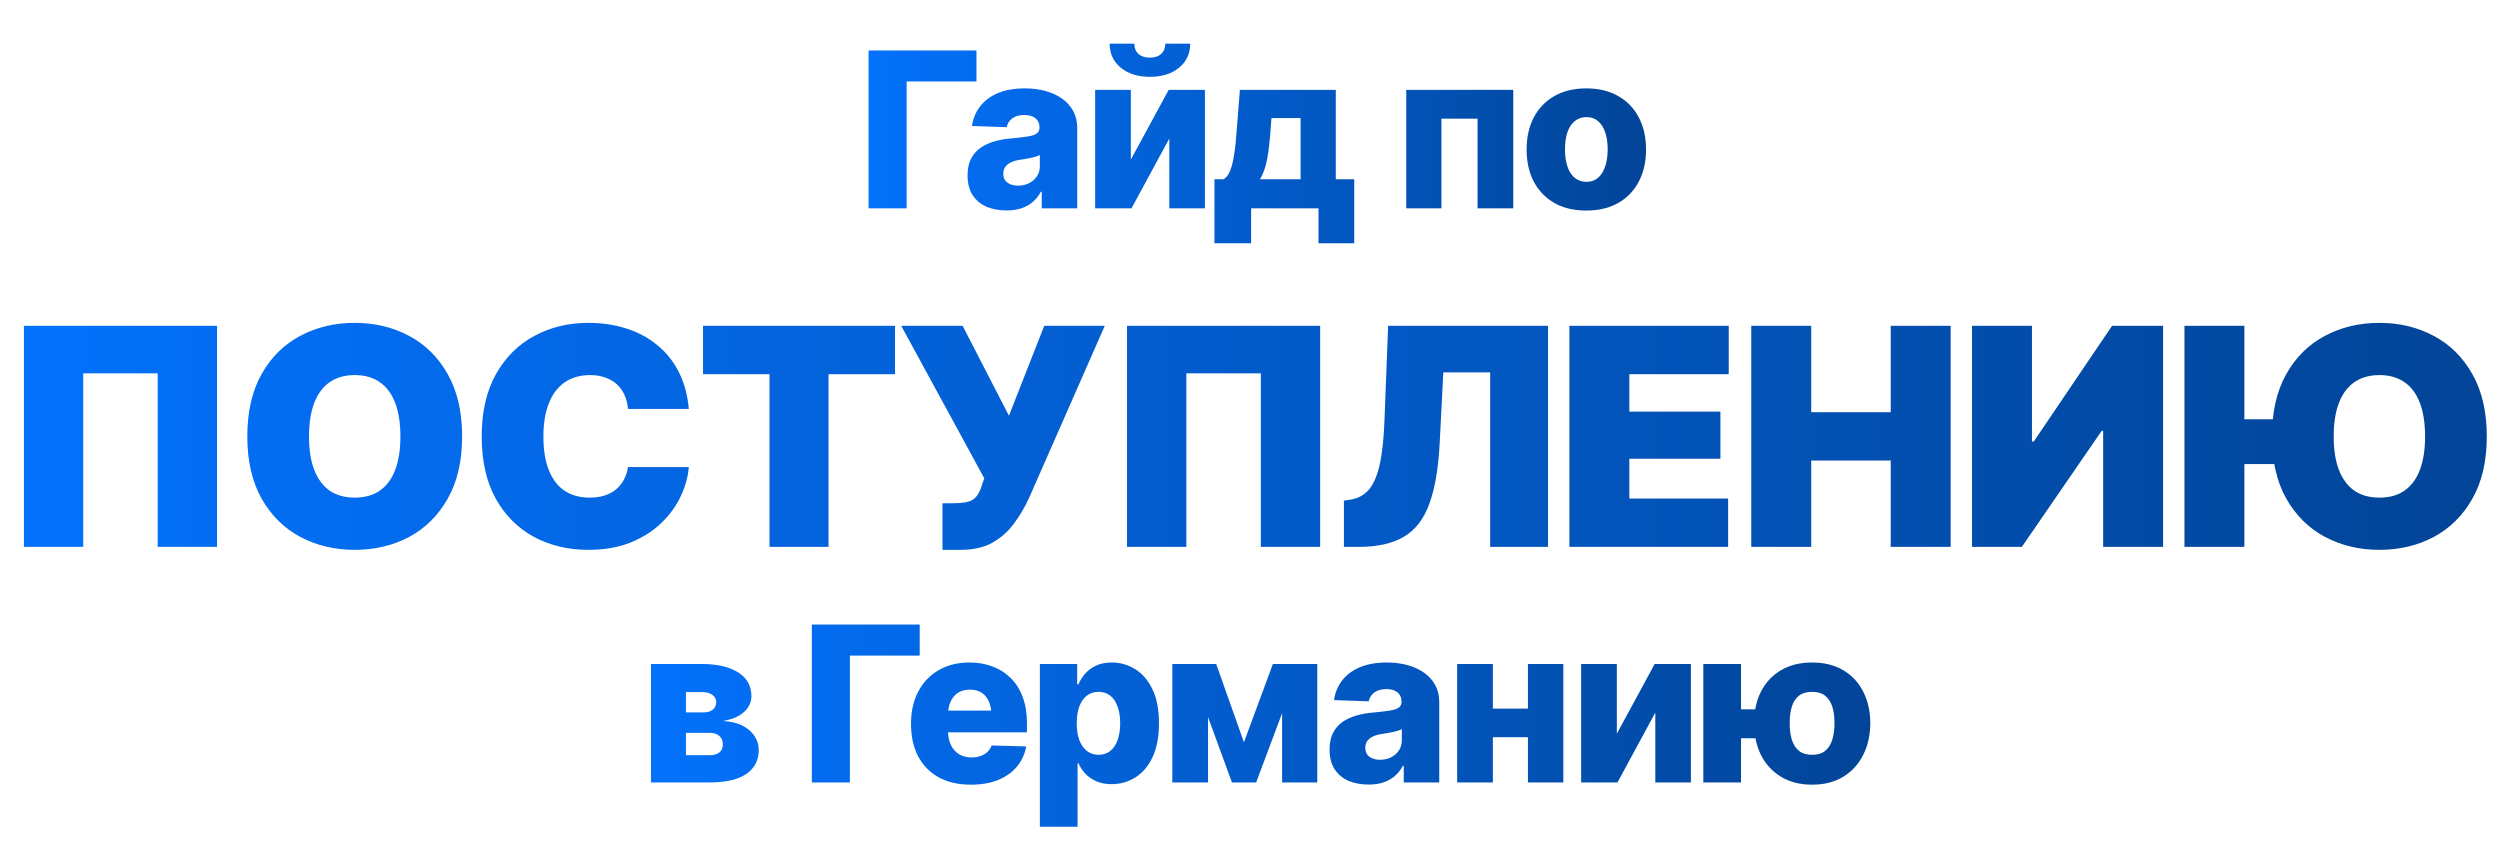 <?xml version="1.0" encoding="UTF-8"?> <svg xmlns="http://www.w3.org/2000/svg" width="288" height="97" viewBox="0 0 288 97" fill="none"><path d="M74.993 90.138V76.491H80.876C82.634 76.499 84.018 76.821 85.027 77.455C86.044 78.082 86.557 78.998 86.565 80.202C86.557 80.91 86.268 81.52 85.698 82.033C85.137 82.538 84.331 82.879 83.281 83.058C84.201 83.107 84.966 83.294 85.576 83.62C86.186 83.937 86.642 84.34 86.943 84.829C87.253 85.317 87.407 85.842 87.407 86.403C87.407 87.201 87.188 87.88 86.748 88.442C86.317 88.995 85.682 89.418 84.844 89.711C84.014 89.996 82.996 90.138 81.792 90.138H74.993ZM79.021 87.001H81.792C82.256 87.001 82.618 86.891 82.878 86.672C83.147 86.452 83.277 86.147 83.269 85.756C83.277 85.349 83.147 85.028 82.878 84.792C82.618 84.548 82.256 84.426 81.792 84.426H79.021V87.001ZM79.021 82.07H80.999C81.471 82.078 81.837 81.976 82.097 81.764C82.366 81.553 82.504 81.264 82.512 80.898C82.504 80.532 82.353 80.247 82.061 80.043C81.776 79.832 81.381 79.726 80.876 79.726H79.021V82.07ZM105.95 71.95V75.527H97.905V90.138H93.523V71.95H105.95ZM111.846 90.395C110.413 90.395 109.181 90.114 108.147 89.553C107.113 88.983 106.32 88.173 105.767 87.123C105.221 86.074 104.949 84.82 104.949 83.364C104.949 81.956 105.225 80.727 105.779 79.677C106.332 78.619 107.113 77.797 108.123 77.211C109.132 76.617 110.32 76.32 111.687 76.32C112.655 76.32 113.542 76.475 114.348 76.784C115.162 77.085 115.862 77.533 116.448 78.127C117.042 78.713 117.498 79.437 117.815 80.3C118.14 81.162 118.303 82.159 118.303 83.29V84.365H106.45V81.862H116.24L114.214 82.448C114.214 81.822 114.12 81.288 113.933 80.849C113.746 80.401 113.469 80.055 113.103 79.811C112.737 79.567 112.281 79.445 111.736 79.445C111.191 79.445 110.731 79.567 110.356 79.811C109.982 80.055 109.697 80.397 109.502 80.837C109.307 81.268 109.209 81.781 109.209 82.375V84.169C109.209 84.804 109.319 85.353 109.539 85.817C109.766 86.281 110.084 86.639 110.491 86.891C110.906 87.136 111.382 87.258 111.919 87.258C112.293 87.258 112.635 87.205 112.944 87.099C113.254 86.993 113.518 86.839 113.738 86.635C113.958 86.424 114.124 86.171 114.238 85.878L118.218 85.988C118.055 86.883 117.697 87.66 117.144 88.32C116.59 88.979 115.866 89.492 114.971 89.858C114.076 90.216 113.034 90.395 111.846 90.395ZM119.792 95.241V76.491H124.089V78.835H124.236C124.407 78.42 124.655 78.021 124.98 77.638C125.314 77.248 125.733 76.93 126.238 76.686C126.75 76.442 127.369 76.32 128.093 76.32C129.045 76.32 129.932 76.572 130.754 77.077C131.576 77.573 132.24 78.338 132.744 79.372C133.257 80.405 133.513 81.724 133.513 83.327C133.513 84.873 133.269 86.167 132.781 87.209C132.292 88.251 131.633 89.032 130.803 89.553C129.981 90.073 129.066 90.334 128.057 90.334C127.373 90.334 126.779 90.22 126.274 89.992C125.77 89.764 125.347 89.467 125.005 89.101C124.671 88.735 124.415 88.34 124.236 87.917H124.138V95.241H119.792ZM126.555 86.953C127.092 86.953 127.544 86.802 127.91 86.501C128.285 86.2 128.565 85.776 128.752 85.231C128.948 84.686 129.045 84.051 129.045 83.327C129.045 82.595 128.948 81.96 128.752 81.423C128.565 80.877 128.289 80.454 127.922 80.153C127.556 79.852 127.1 79.701 126.555 79.701C126.026 79.701 125.575 79.848 125.2 80.141C124.826 80.434 124.537 80.853 124.333 81.398C124.138 81.935 124.041 82.578 124.041 83.327C124.041 84.059 124.138 84.698 124.333 85.243C124.537 85.781 124.826 86.2 125.2 86.501C125.575 86.802 126.026 86.953 126.555 86.953ZM143.303 85.512L146.636 76.491H149.822L144.707 90.138H141.924L136.919 76.491H140.105L143.303 85.512ZM139.165 76.491V90.138H135.051V76.491H139.165ZM147.698 90.138V76.491H151.75V90.138H147.698ZM157.659 90.383C156.788 90.383 156.011 90.236 155.327 89.943C154.652 89.642 154.123 89.195 153.74 88.6C153.358 88.006 153.167 87.258 153.167 86.354C153.167 85.597 153.297 84.959 153.557 84.438C153.826 83.917 154.192 83.494 154.656 83.168C155.128 82.843 155.669 82.595 156.279 82.424C156.89 82.245 157.541 82.131 158.232 82.082C159.006 82.009 159.628 81.935 160.1 81.862C160.572 81.789 160.914 81.675 161.125 81.52C161.345 81.366 161.455 81.15 161.455 80.873V80.812C161.455 80.365 161.3 80.015 160.991 79.763C160.682 79.51 160.259 79.384 159.722 79.384C159.144 79.384 158.68 79.51 158.33 79.763C157.988 80.015 157.769 80.357 157.671 80.788L153.679 80.654C153.793 79.824 154.094 79.083 154.583 78.432C155.079 77.773 155.758 77.256 156.621 76.882C157.492 76.507 158.542 76.32 159.771 76.32C160.633 76.32 161.431 76.422 162.163 76.625C162.896 76.829 163.534 77.126 164.08 77.516C164.625 77.907 165.048 78.383 165.349 78.945C165.65 79.506 165.801 80.145 165.801 80.861V90.138H161.711V88.222H161.614C161.361 88.694 161.048 89.089 160.674 89.406C160.299 89.724 159.86 89.968 159.355 90.138C158.859 90.301 158.293 90.383 157.659 90.383ZM158.989 87.526C159.453 87.526 159.872 87.433 160.247 87.246C160.629 87.05 160.93 86.786 161.15 86.452C161.378 86.118 161.492 85.728 161.492 85.28V83.998C161.37 84.064 161.219 84.124 161.04 84.181C160.869 84.23 160.678 84.279 160.466 84.328C160.255 84.377 160.039 84.418 159.819 84.45C159.608 84.483 159.404 84.515 159.209 84.548C158.794 84.605 158.44 84.706 158.147 84.853C157.862 84.991 157.646 85.166 157.5 85.378C157.354 85.589 157.28 85.846 157.28 86.147C157.28 86.594 157.439 86.936 157.756 87.172C158.074 87.408 158.485 87.526 158.989 87.526ZM177.458 81.63V84.926H170.488V81.63H177.458ZM171.978 76.491V90.138H167.864V76.491H171.978ZM180.095 76.491V90.138H176.018V76.491H180.095ZM186.26 84.523L190.618 76.491H194.792V90.138H190.691V82.094L186.333 90.138H182.146V76.491H186.26V84.523ZM204.717 81.716V85.048H197.258V81.716H204.717ZM200.566 76.491V90.138H196.221V76.491H200.566ZM208.757 90.395C207.366 90.395 206.169 90.09 205.168 89.479C204.167 88.869 203.398 88.031 202.861 86.965C202.332 85.891 202.068 84.67 202.068 83.303C202.068 81.935 202.332 80.727 202.861 79.677C203.398 78.627 204.167 77.805 205.168 77.211C206.169 76.617 207.366 76.32 208.757 76.32C210.149 76.32 211.345 76.617 212.346 77.211C213.347 77.805 214.112 78.627 214.641 79.677C215.178 80.727 215.451 81.935 215.459 83.303C215.451 84.67 215.178 85.891 214.641 86.965C214.112 88.031 213.347 88.869 212.346 89.479C211.345 90.09 210.149 90.395 208.757 90.395ZM208.757 86.953C209.384 86.953 209.884 86.802 210.259 86.501C210.633 86.192 210.906 85.764 211.077 85.219C211.248 84.666 211.333 84.027 211.333 83.303C211.333 82.57 211.248 81.935 211.077 81.398C210.906 80.861 210.633 80.446 210.259 80.153C209.884 79.852 209.384 79.701 208.757 79.701C208.131 79.701 207.626 79.848 207.244 80.141C206.869 80.434 206.597 80.849 206.426 81.386C206.255 81.923 206.169 82.562 206.169 83.303C206.169 84.043 206.255 84.686 206.426 85.231C206.597 85.776 206.869 86.2 207.244 86.501C207.626 86.802 208.131 86.953 208.757 86.953Z" fill="url(#paint0_linear_3_99)"></path><path d="M112.488 5.812V9.388H104.444V24H100.061V5.812H112.488ZM115.955 24.244C115.084 24.244 114.307 24.098 113.623 23.805C112.948 23.504 112.419 23.056 112.036 22.462C111.654 21.868 111.463 21.119 111.463 20.216C111.463 19.459 111.593 18.82 111.853 18.299C112.122 17.779 112.488 17.355 112.952 17.03C113.424 16.704 113.965 16.456 114.576 16.285C115.186 16.106 115.837 15.992 116.529 15.943C117.302 15.87 117.924 15.797 118.396 15.724C118.868 15.65 119.21 15.537 119.422 15.382C119.641 15.227 119.751 15.012 119.751 14.735V14.674C119.751 14.226 119.597 13.876 119.287 13.624C118.978 13.372 118.555 13.246 118.018 13.246C117.44 13.246 116.976 13.372 116.626 13.624C116.285 13.876 116.065 14.218 115.967 14.649L111.975 14.515C112.089 13.685 112.39 12.944 112.879 12.293C113.375 11.634 114.055 11.117 114.917 10.743C115.788 10.369 116.838 10.182 118.067 10.182C118.929 10.182 119.727 10.283 120.459 10.487C121.192 10.69 121.831 10.987 122.376 11.378C122.921 11.769 123.344 12.245 123.645 12.806C123.946 13.368 124.097 14.007 124.097 14.723V24H120.008V22.084H119.91C119.658 22.555 119.344 22.95 118.97 23.268C118.596 23.585 118.156 23.829 117.652 24C117.155 24.163 116.59 24.244 115.955 24.244ZM117.286 21.388C117.749 21.388 118.168 21.294 118.543 21.107C118.925 20.912 119.226 20.647 119.446 20.314C119.674 19.98 119.788 19.589 119.788 19.142V17.86C119.666 17.925 119.515 17.986 119.336 18.043C119.165 18.092 118.974 18.141 118.763 18.189C118.551 18.238 118.335 18.279 118.116 18.311C117.904 18.344 117.701 18.377 117.505 18.409C117.09 18.466 116.736 18.568 116.443 18.714C116.158 18.853 115.943 19.028 115.796 19.239C115.65 19.451 115.577 19.707 115.577 20.008C115.577 20.456 115.735 20.798 116.053 21.034C116.37 21.27 116.781 21.388 117.286 21.388ZM130.274 18.385L134.632 10.352H138.807V24H134.705V15.956L130.347 24H126.16V10.352H130.274V18.385ZM132.471 8.851C131.096 8.851 129.977 8.501 129.114 7.801C128.26 7.093 127.832 6.17 127.832 5.03H130.677C130.677 5.527 130.835 5.921 131.153 6.214C131.47 6.499 131.91 6.642 132.471 6.642C133.016 6.642 133.448 6.499 133.765 6.214C134.082 5.921 134.241 5.527 134.241 5.03H137.11C137.11 6.17 136.682 7.093 135.828 7.801C134.974 8.501 133.855 8.851 132.471 8.851ZM139.905 28.028V20.655H140.931C141.232 20.501 141.476 20.208 141.663 19.776C141.85 19.337 141.997 18.82 142.102 18.226C142.216 17.624 142.302 16.997 142.359 16.346C142.416 15.695 142.465 15.089 142.505 14.527L142.835 10.352H153.882V20.655H156.006V28.028H151.892V24H144.129V28.028H139.905ZM145.154 20.655H149.829V13.6H146.473L146.399 14.527C146.31 15.984 146.175 17.213 145.996 18.214C145.817 19.207 145.537 20.02 145.154 20.655ZM162 24V10.352H174.329V24H170.215V13.673H166.053V24H162ZM182.74 24.256C181.307 24.256 180.078 23.963 179.053 23.377C178.028 22.783 177.238 21.961 176.685 20.912C176.14 19.854 175.867 18.625 175.867 17.225C175.867 15.817 176.14 14.588 176.685 13.539C177.238 12.481 178.028 11.659 179.053 11.073C180.078 10.479 181.307 10.182 182.74 10.182C184.172 10.182 185.401 10.479 186.426 11.073C187.46 11.659 188.249 12.481 188.794 13.539C189.348 14.588 189.624 15.817 189.624 17.225C189.624 18.625 189.348 19.854 188.794 20.912C188.249 21.961 187.46 22.783 186.426 23.377C185.401 23.963 184.172 24.256 182.74 24.256ZM182.764 20.948C183.293 20.948 183.737 20.794 184.095 20.484C184.453 20.175 184.725 19.74 184.912 19.178C185.108 18.609 185.205 17.949 185.205 17.201C185.205 16.444 185.108 15.789 184.912 15.235C184.725 14.682 184.453 14.255 184.095 13.954C183.737 13.644 183.293 13.49 182.764 13.49C182.235 13.49 181.783 13.644 181.409 13.954C181.035 14.255 180.754 14.682 180.567 15.235C180.38 15.789 180.286 16.444 180.286 17.201C180.286 17.949 180.38 18.609 180.567 19.178C180.754 19.74 181.035 20.175 181.409 20.484C181.783 20.794 182.235 20.948 182.764 20.948Z" fill="url(#paint1_linear_3_99)"></path><path d="M25.003 37.536V63H18.168V43.005H9.588V63H2.752V37.536H25.003ZM40.863 63.342C38.55 63.342 36.454 62.84 34.574 61.838C32.705 60.835 31.224 59.366 30.13 57.429C29.037 55.48 28.49 53.099 28.49 50.285C28.49 47.448 29.037 45.056 30.13 43.107C31.224 41.159 32.705 39.69 34.574 38.698C36.454 37.696 38.55 37.194 40.863 37.194C43.176 37.194 45.266 37.696 47.135 38.698C49.003 39.69 50.484 41.159 51.578 43.107C52.683 45.056 53.236 47.448 53.236 50.285C53.236 53.111 52.683 55.498 51.578 57.446C50.484 59.383 49.003 60.852 47.135 61.855C45.266 62.846 43.176 63.342 40.863 63.342ZM40.863 57.326C42.014 57.326 42.976 57.058 43.751 56.523C44.537 55.976 45.13 55.178 45.528 54.13C45.927 53.082 46.127 51.8 46.127 50.285C46.127 48.758 45.927 47.471 45.528 46.423C45.13 45.363 44.537 44.566 43.751 44.03C42.976 43.483 42.014 43.21 40.863 43.21C39.724 43.21 38.761 43.483 37.975 44.03C37.2 44.566 36.607 45.363 36.197 46.423C35.798 47.471 35.599 48.758 35.599 50.285C35.599 51.8 35.798 53.082 36.197 54.13C36.607 55.178 37.2 55.976 37.975 56.523C38.761 57.058 39.724 57.326 40.863 57.326ZM67.762 63.342C65.438 63.342 63.347 62.84 61.49 61.838C59.645 60.835 58.181 59.366 57.098 57.429C56.027 55.48 55.492 53.099 55.492 50.285C55.492 47.448 56.039 45.056 57.132 43.107C58.226 41.159 59.702 39.69 61.559 38.698C63.416 37.696 65.484 37.194 67.762 37.194C69.369 37.194 70.85 37.416 72.206 37.861C73.561 38.294 74.746 38.938 75.76 39.792C76.786 40.635 77.606 41.672 78.221 42.902C78.836 44.121 79.212 45.523 79.349 47.106H72.342C72.297 46.525 72.166 45.996 71.949 45.517C71.744 45.039 71.454 44.628 71.078 44.287C70.713 43.945 70.269 43.683 69.745 43.501C69.232 43.307 68.639 43.21 67.967 43.21C66.817 43.21 65.837 43.495 65.028 44.065C64.23 44.623 63.627 45.432 63.216 46.491C62.806 47.539 62.601 48.804 62.601 50.285C62.601 51.835 62.812 53.133 63.233 54.182C63.655 55.23 64.259 56.016 65.045 56.54C65.842 57.064 66.805 57.326 67.933 57.326C68.571 57.326 69.141 57.246 69.642 57.087C70.143 56.927 70.582 56.694 70.958 56.386C71.334 56.079 71.636 55.708 71.864 55.275C72.103 54.842 72.263 54.352 72.342 53.806H79.349C79.269 54.888 78.967 55.993 78.443 57.121C77.931 58.238 77.19 59.269 76.222 60.214C75.265 61.149 74.08 61.906 72.667 62.487C71.266 63.057 69.631 63.342 67.762 63.342ZM80.99 43.107V37.536H103.104V43.107H95.448V63H88.646V43.107H80.99ZM108.573 63.342V57.976H109.803C110.897 57.976 111.66 57.833 112.093 57.548C112.538 57.252 112.879 56.688 113.119 55.856L113.392 55.105L103.822 37.536H110.897L116.229 47.893L120.296 37.536H127.269L118.519 57.429C118.041 58.465 117.465 59.434 116.793 60.334C116.132 61.234 115.306 61.963 114.315 62.522C113.335 63.068 112.116 63.342 110.658 63.342H108.573ZM152.083 37.536V63H145.248V43.005H136.668V63H129.833V37.536H152.083ZM154.818 63V57.668L155.536 57.565C156.379 57.44 157.074 57.081 157.621 56.489C158.179 55.885 158.612 54.928 158.919 53.618C159.227 52.296 159.421 50.502 159.5 48.234L159.911 37.536H178.333V63H171.668V42.902H166.268L165.858 50.935C165.71 53.897 165.311 56.261 164.662 58.027C164.024 59.793 163.044 61.063 161.722 61.838C160.412 62.613 158.68 63 156.527 63H154.818ZM180.794 63V37.536H199.149V43.107H187.699V47.414H198.192V52.849H187.699V57.429H199.081V63H180.794ZM201.747 63V37.536H208.651V47.482H217.811V37.536H224.715V63H217.811V53.054H208.651V63H201.747ZM227.176 37.536H234.081V50.866H234.286L243.309 37.536H249.188V63H242.284V49.636H242.113L232.918 63H227.176V37.536ZM263.954 48.303V53.464H255.614V48.303H263.954ZM258.553 37.536V63H251.649V37.536H258.553ZM274.105 63.342C271.792 63.342 269.696 62.84 267.816 61.838C265.947 60.835 264.466 59.366 263.373 57.429C262.279 55.48 261.732 53.099 261.732 50.285C261.732 47.448 262.279 45.056 263.373 43.107C264.466 41.159 265.947 39.69 267.816 38.698C269.696 37.696 271.792 37.194 274.105 37.194C276.418 37.194 278.508 37.696 280.377 38.698C282.245 39.69 283.727 41.159 284.82 43.107C285.925 45.056 286.478 47.448 286.478 50.285C286.478 53.111 285.925 55.498 284.82 57.446C283.727 59.383 282.245 60.852 280.377 61.855C278.508 62.846 276.418 63.342 274.105 63.342ZM274.122 57.326C275.261 57.326 276.218 57.058 276.993 56.523C277.779 55.976 278.372 55.178 278.771 54.13C279.169 53.082 279.369 51.8 279.369 50.285C279.369 48.758 279.169 47.471 278.771 46.423C278.372 45.363 277.779 44.566 276.993 44.03C276.218 43.483 275.261 43.21 274.122 43.21C272.971 43.21 272.003 43.483 271.217 44.03C270.442 44.566 269.85 45.363 269.439 46.423C269.041 47.471 268.841 48.758 268.841 50.285C268.841 51.8 269.041 53.082 269.439 54.13C269.85 55.178 270.442 55.976 271.217 56.523C272.003 57.058 272.971 57.326 274.122 57.326Z" fill="url(#paint2_linear_3_99)"></path><defs><linearGradient id="paint0_linear_3_99" x1="73.5" y1="81.138" x2="216.5" y2="81.138" gradientUnits="userSpaceOnUse"><stop stop-color="#0372FD"></stop><stop offset="1" stop-color="#024497"></stop></linearGradient><linearGradient id="paint1_linear_3_99" x1="98.593" y1="15" x2="190.593" y2="15" gradientUnits="userSpaceOnUse"><stop stop-color="#0372FD"></stop><stop offset="1" stop-color="#024497"></stop></linearGradient><linearGradient id="paint2_linear_3_99" x1="0" y1="50" x2="288" y2="50" gradientUnits="userSpaceOnUse"><stop stop-color="#0372FD"></stop><stop offset="1" stop-color="#024497"></stop></linearGradient></defs></svg> 